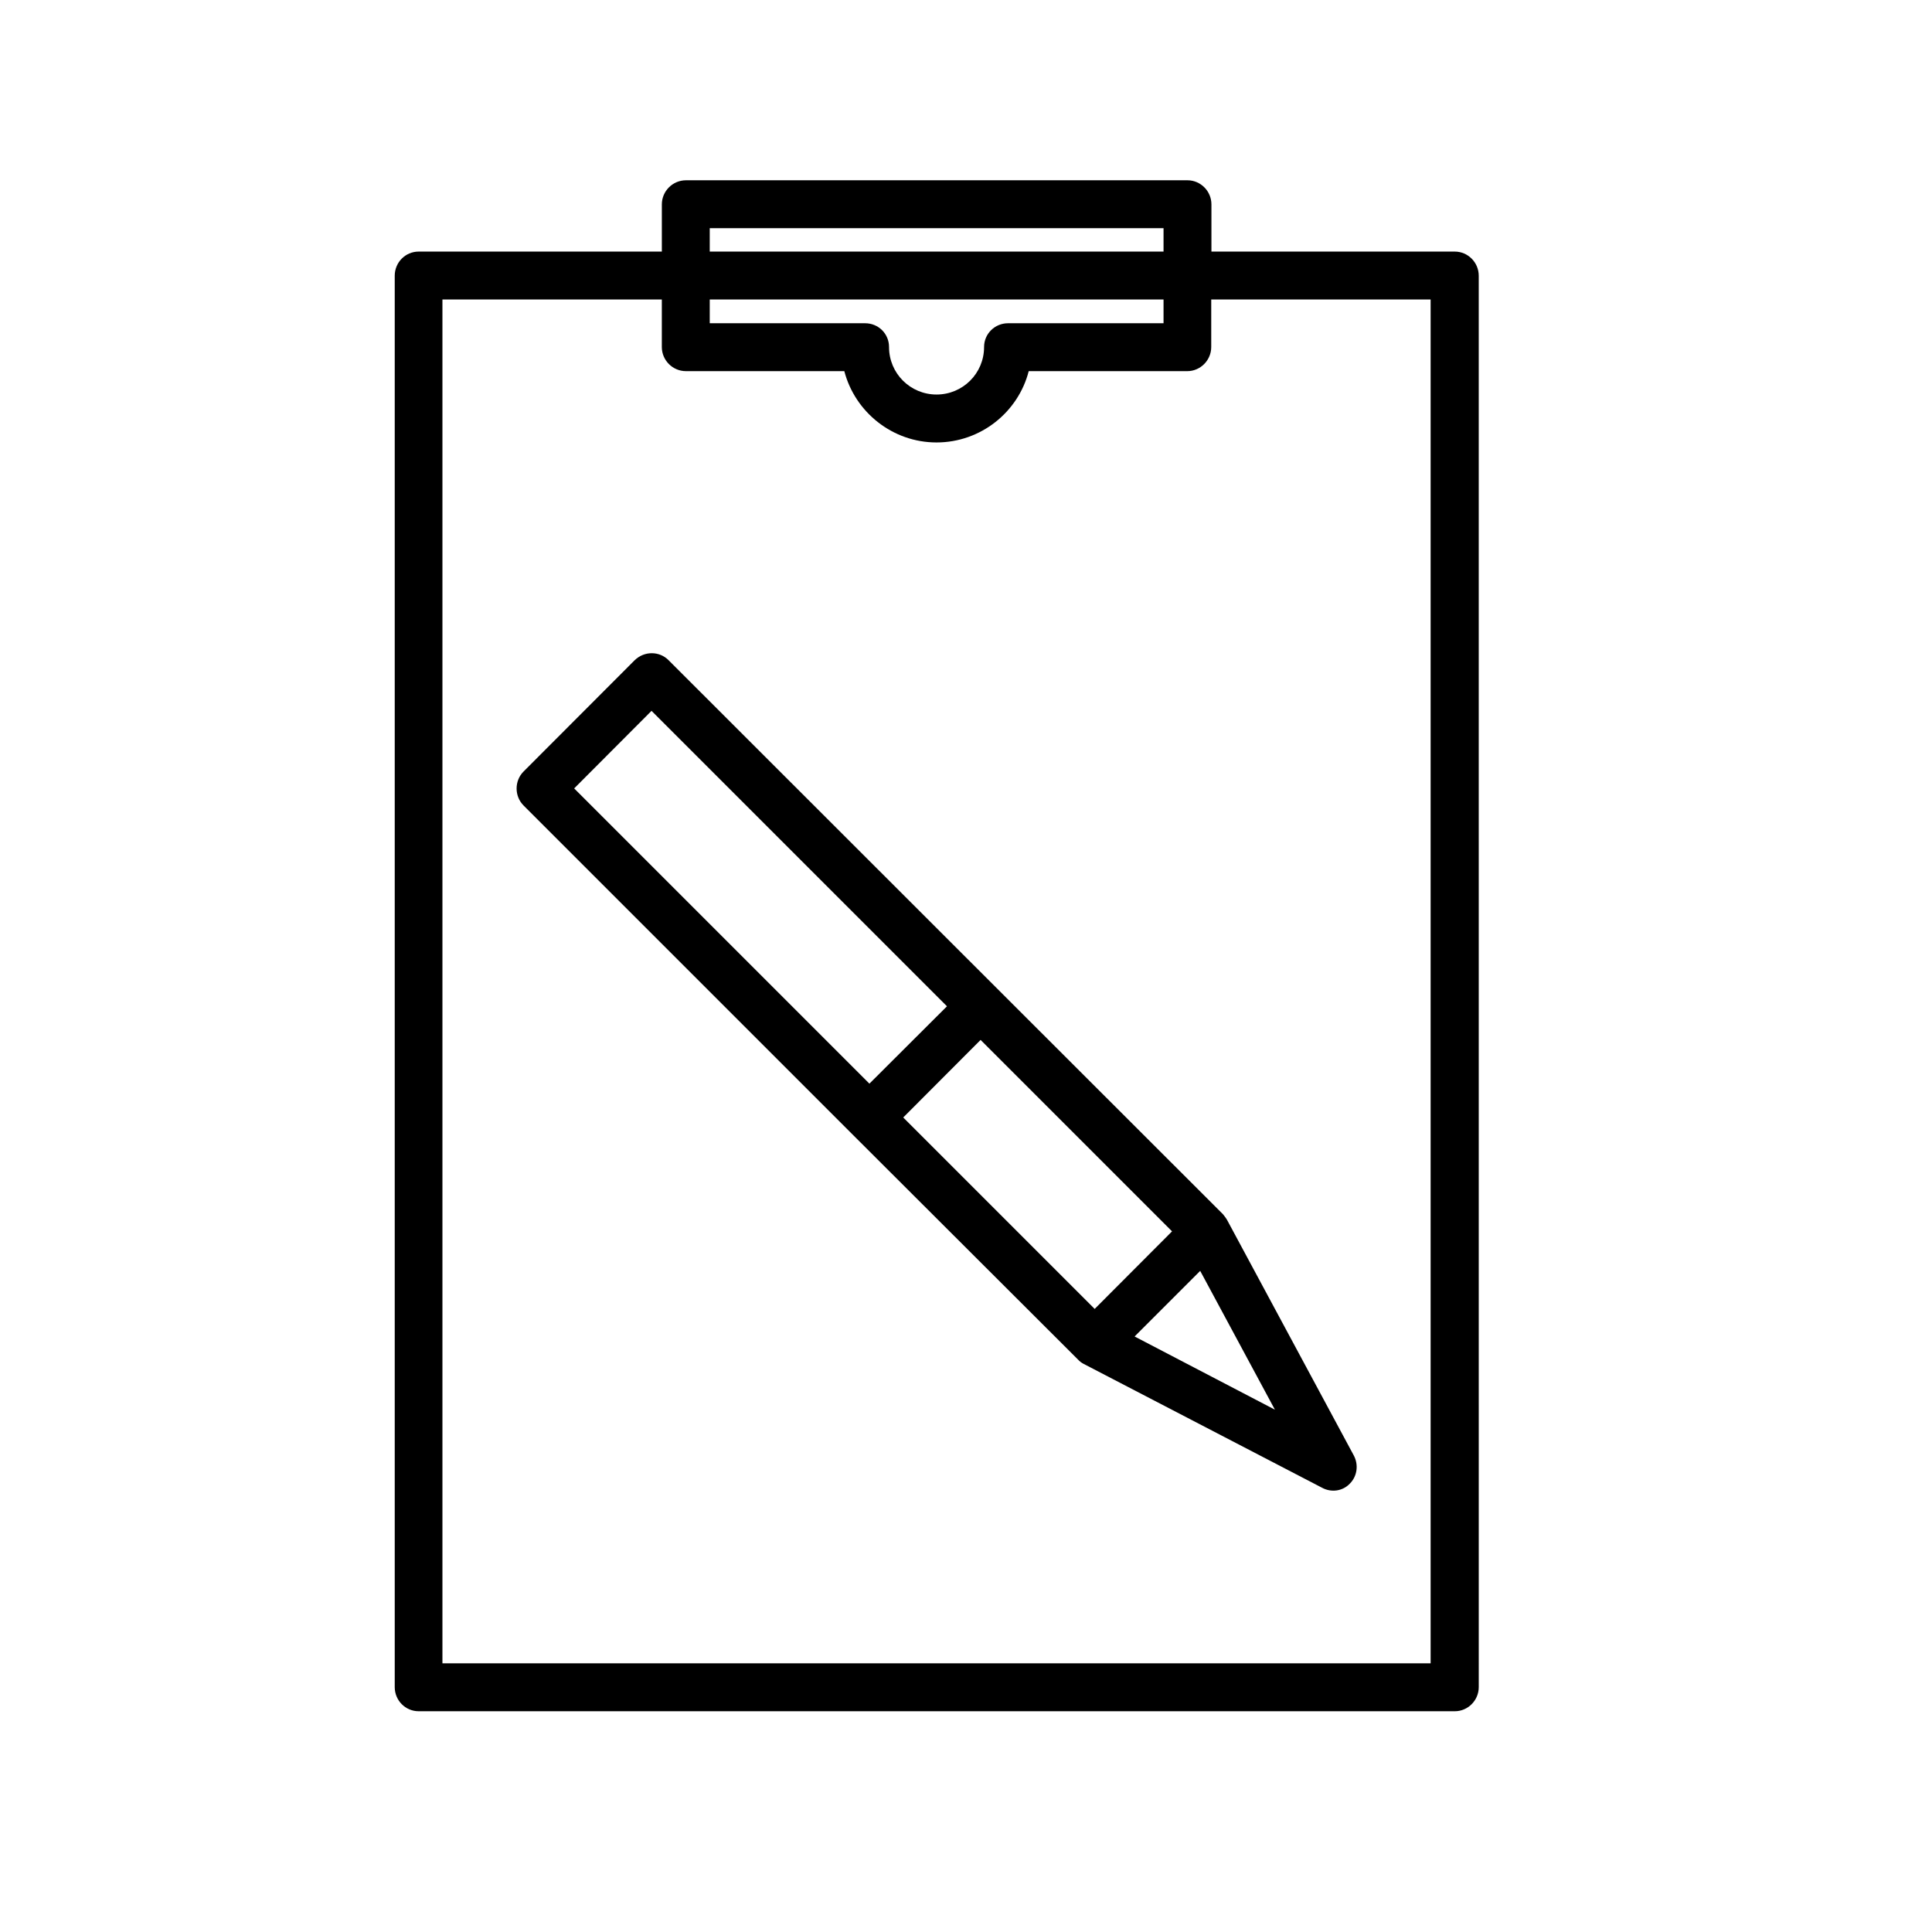 <?xml version="1.0" encoding="UTF-8"?>
<!-- Uploaded to: ICON Repo, www.iconrepo.com, Generator: ICON Repo Mixer Tools -->
<svg fill="#000000" width="800px" height="800px" version="1.1" viewBox="144 144 512 512" xmlns="http://www.w3.org/2000/svg">
 <g>
  <path d="m321.2 318.98c-2.418-2.469-6.449-2.519-9.02 0l-29.422 29.473c-2.469 2.469-2.469 6.551 0 9.02l87.16 87.16 59.75 59.652c0.453 0.504 1.008 0.906 1.512 1.16l63.129 32.797c2.469 1.359 5.492 0.957 7.406-1.059 1.965-1.965 2.367-4.988 1.059-7.457l-33.555-62.371c-0.305-0.555-0.758-1.109-1.109-1.562l-59.699-59.652zm-25.039 33.957 20.504-20.555 78.293 78.293-20.555 20.504zm185.7 164.64-37.18-19.395 17.383-17.383zm-47.762-26.699-50.734-50.734 20.504-20.555 50.734 50.734z"/>
  <path d="m529.53 210.67h-64.488v-12.496c0-3.527-2.871-6.398-6.348-6.398h-132.9c-3.527 0-6.398 2.871-6.398 6.398v12.496h-64.438c-3.527 0-6.348 2.871-6.348 6.398v374.03c0 3.527 2.82 6.398 6.348 6.398h274.58c3.477 0 6.348-2.871 6.348-6.398l-0.004-374.03c0-3.527-2.871-6.398-6.348-6.398zm-197.44-6.199h120.26v6.195l-120.26 0.004zm0 18.895h120.26v6.297h-41.211c-3.477 0-6.348 2.769-6.348 6.297 0 7.004-5.644 12.594-12.594 12.594-6.953 0-12.594-5.594-12.594-12.594 0-3.527-2.82-6.297-6.348-6.297h-41.164zm191.09 361.43h-261.93v-361.43h58.141v12.594c0 3.527 2.871 6.398 6.398 6.398h41.965c2.82 10.832 12.746 18.895 24.434 18.895 11.738 0 21.664-8.062 24.434-18.895h42.02c3.477 0 6.348-2.871 6.348-6.398v-12.594h58.141v361.43z"/>
 </g>
</svg>